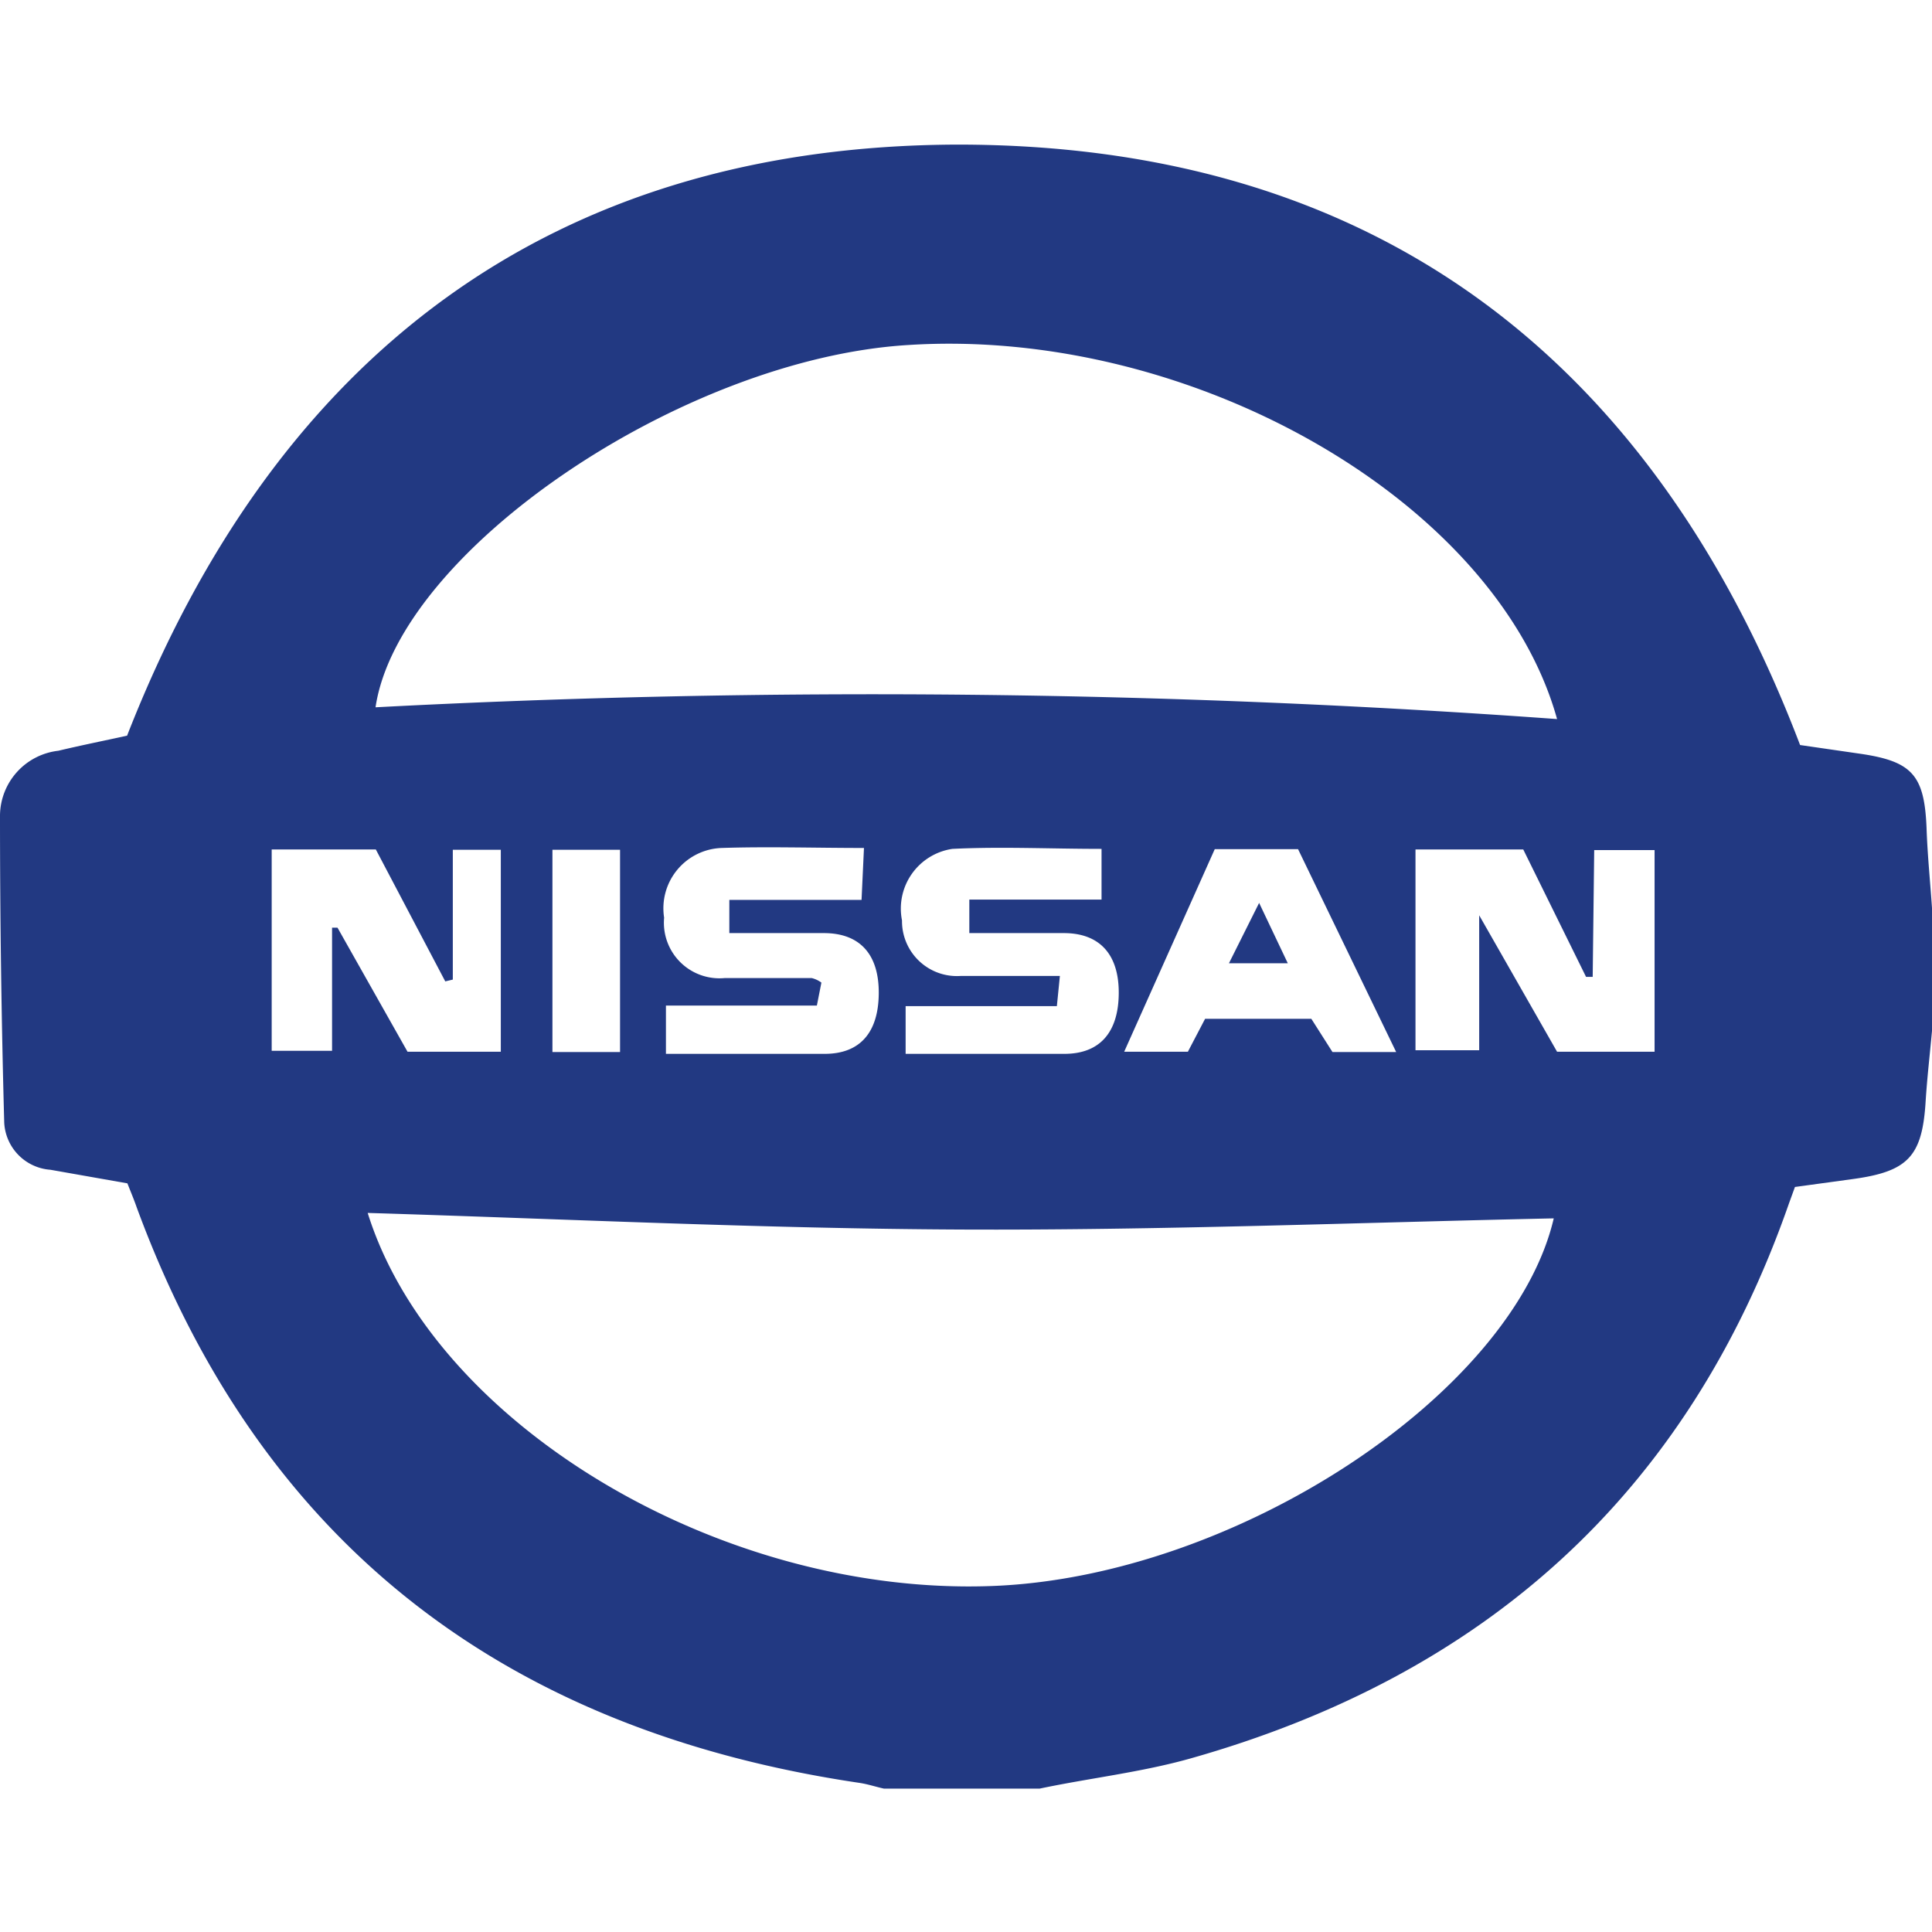 <svg xmlns="http://www.w3.org/2000/svg" viewBox="0 0 64 64"><defs><style>.cls-1{fill:#223982;}.cls-2{fill:none;}</style></defs><g id="Layer_2" data-name="Layer 2"><g id="Layer_1-2" data-name="Layer 1"><g id="nissan"><path class="cls-1" d="M64,30.08v4.07c-.07.77-.16,1.54-.21,2.32-.11,1.84-.58,2.34-2.43,2.59l-1.9.26-.2.55C55.9,49.5,49.16,55.5,39.44,58.25c-1.63.46-3.34.65-5,1H29.28c-.27-.06-.54-.15-.81-.19C16.79,57.33,8.65,51.19,4.53,40c-.09-.26-.2-.52-.31-.8l-2.55-.45A1.65,1.65,0,0,1,.14,37.19Q0,32.1,0,27a2.18,2.18,0,0,1,1.93-2.13c.8-.19,1.6-.35,2.28-.5C9.13,11.77,18.28,4.83,31.72,4.79c13.72,0,23,7,27.91,19.89l1.93.28c1.78.25,2.19.7,2.26,2.48C63.85,28.32,63.94,29.2,64,30.08ZM12.18,40.18c2.19,7,11.66,12.68,20.64,12.36,8.08-.28,17.29-6.36,18.65-12.18-6.53.14-13.09.4-19.65.37S18.73,40.38,12.18,40.18Zm39.4-16.36c-2-7.2-12.09-13-21.51-12.39-7.48.46-16.86,6.83-17.63,12A313.77,313.77,0,0,1,51.58,23.82Zm1.18,8.54-.22,0-2.08-4.22H46.89v6.65H49V30.32l2.58,4.52h3.23V28.16h-2ZM15,32.45l-.25.06-2.3-4.37H9v6.67h2V30.73l.18,0,2.32,4.11h3.09V28.15H15Zm13.62-4.36c-1.65,0-3.18-.05-4.71,0A2,2,0,0,0,22,30.4a1.84,1.84,0,0,0,2,2l2.89,0a.89.89,0,0,1,.32.15l-.15.76h-5v1.6c1.79,0,3.52,0,5.26,0,1.18,0,1.78-.72,1.79-2s-.61-2-1.82-2c-1,0-2.06,0-3.13,0V29.81h4.38ZM30,34.91c1.78,0,3.52,0,5.26,0,1.18,0,1.79-.72,1.8-2s-.62-2-1.82-2c-1,0-2.06,0-3.13,0V29.8h4.38V28.12c-1.68,0-3.32-.08-4.94,0a2,2,0,0,0-1.67,2.37,1.82,1.82,0,0,0,1.94,1.84c1.06,0,2.13,0,3.29,0l-.1,1H30Zm16.25-.06L43,28.13H40.24l-3,6.71h2.11l.57-1.09h3.52l.7,1.1Zm-25.71,0v-6.7H18.3v6.7Z"/><path class="cls-1" d="M42.66,31.91H40.71l1-2Z"/><rect class="cls-2" width="64" height="64"/></g></g></g></svg>